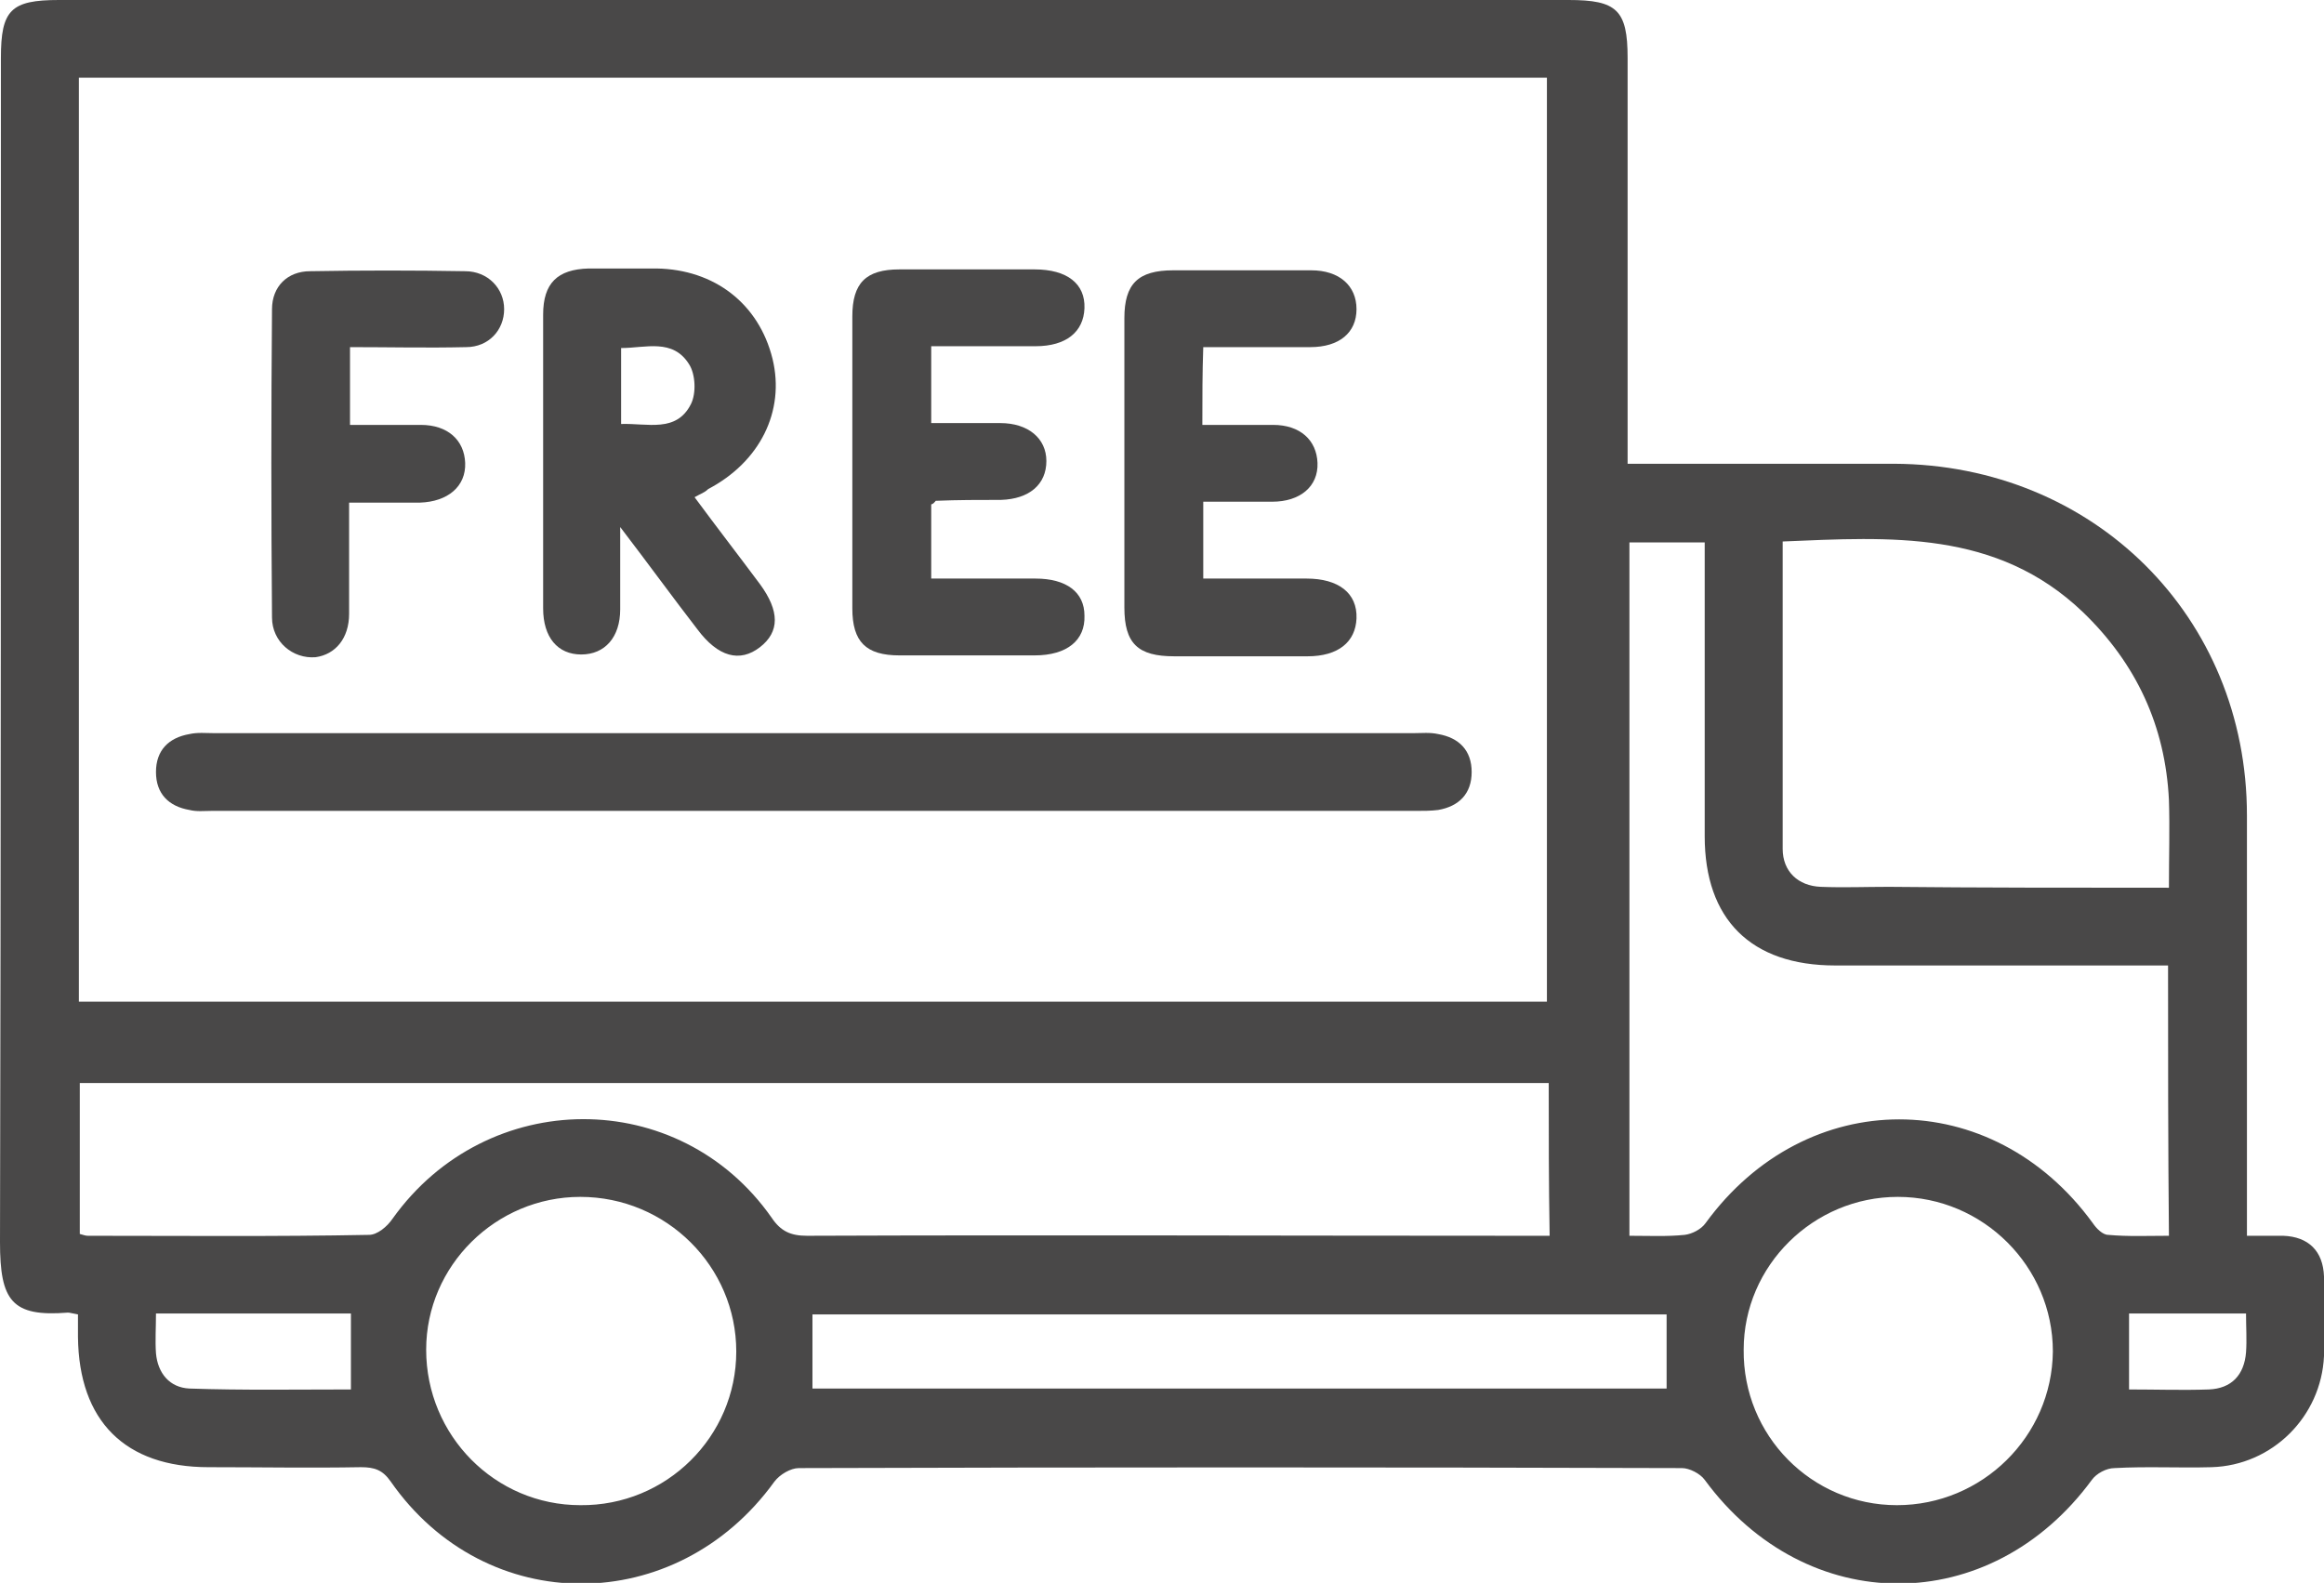 <svg width="69" height="47" viewBox="0 0 69 47" fill="none" xmlns="http://www.w3.org/2000/svg">
<path d="M2.315 39.028C2.154 39.001 2.073 38.974 2.019 38.974C0.35 39.108 0 38.625 0 36.881C0.027 25.151 0.027 13.448 0.027 1.718C0.027 0.295 0.323 0 1.75 0C16.691 0 31.633 0 46.574 0C48.001 0 48.324 0.295 48.324 1.718C48.324 5.449 48.324 9.153 48.324 12.884C48.324 13.152 48.324 13.394 48.324 13.77C48.62 13.77 48.863 13.77 49.132 13.77C51.501 13.77 53.87 13.77 56.239 13.77C62.162 13.797 66.712 18.306 66.712 24.211C66.712 28.076 66.712 31.942 66.712 35.807C66.712 36.075 66.712 36.317 66.712 36.693C67.089 36.693 67.439 36.693 67.788 36.693C68.542 36.72 68.973 37.149 69 37.901C69.027 38.679 69.027 39.484 69 40.263C68.919 42.061 67.466 43.511 65.662 43.564C64.693 43.591 63.75 43.537 62.781 43.591C62.539 43.591 62.243 43.752 62.108 43.94C59.093 48.047 53.628 48.047 50.613 43.94C50.478 43.752 50.155 43.591 49.94 43.591C41.19 43.564 32.467 43.564 23.718 43.591C23.476 43.591 23.153 43.779 22.991 43.994C20.084 48.02 14.43 48.047 11.603 43.994C11.361 43.645 11.119 43.564 10.715 43.564C9.207 43.591 7.7 43.564 6.192 43.564C3.715 43.564 2.342 42.195 2.315 39.699C2.315 39.484 2.315 39.27 2.315 39.028ZM2.342 29.741C16.907 29.741 31.444 29.741 45.928 29.741C45.928 20.561 45.928 11.435 45.928 2.308C31.364 2.308 16.88 2.308 2.342 2.308C2.342 11.488 2.342 20.588 2.342 29.741ZM45.982 32.157C31.391 32.157 16.88 32.157 2.369 32.157C2.369 33.687 2.369 35.163 2.369 36.639C2.477 36.666 2.531 36.693 2.611 36.693C5.384 36.693 8.157 36.72 10.957 36.666C11.199 36.666 11.495 36.424 11.657 36.183C14.457 32.264 20.164 32.237 22.91 36.156C23.18 36.559 23.476 36.693 23.96 36.693C31.067 36.666 38.175 36.693 45.282 36.693C45.524 36.693 45.74 36.693 46.009 36.693C45.982 35.136 45.982 33.66 45.982 32.157ZM64.37 28.667C64.073 28.667 63.804 28.667 63.535 28.667C60.52 28.667 57.505 28.667 54.489 28.667C51.986 28.667 50.613 27.298 50.613 24.829C50.613 22.171 50.613 19.541 50.613 16.884C50.613 16.642 50.613 16.373 50.613 16.105C49.805 16.105 49.078 16.105 48.378 16.105C48.378 22.977 48.378 29.821 48.378 36.693C48.97 36.693 49.482 36.72 50.02 36.666C50.236 36.639 50.505 36.505 50.639 36.317C53.628 32.21 59.147 32.21 62.135 36.317C62.243 36.478 62.431 36.666 62.593 36.666C63.185 36.72 63.777 36.693 64.396 36.693C64.37 33.982 64.37 31.378 64.37 28.667ZM64.396 26.359C64.396 25.419 64.423 24.587 64.396 23.755C64.289 21.554 63.427 19.702 61.839 18.172C59.281 15.729 56.132 15.944 52.928 16.078C52.928 19.165 52.928 22.171 52.928 25.204C52.928 25.875 53.386 26.305 54.059 26.332C54.732 26.359 55.405 26.332 56.078 26.332C58.797 26.359 61.543 26.359 64.396 26.359ZM21.86 40.129C21.86 37.605 19.787 35.538 17.23 35.538C14.726 35.538 12.653 37.578 12.653 40.075C12.653 42.625 14.699 44.692 17.23 44.692C19.787 44.718 21.86 42.652 21.86 40.129ZM56.32 44.692C58.851 44.692 60.923 42.652 60.95 40.129C60.95 37.605 58.877 35.538 56.347 35.538C53.843 35.538 51.77 37.578 51.77 40.075C51.743 42.625 53.789 44.692 56.32 44.692ZM24.122 41.229C32.602 41.229 41.055 41.229 49.482 41.229C49.482 40.477 49.482 39.753 49.482 39.028C41.002 39.028 32.575 39.028 24.122 39.028C24.122 39.753 24.122 40.477 24.122 41.229ZM4.631 39.001C4.631 39.431 4.604 39.806 4.631 40.182C4.684 40.773 5.034 41.202 5.627 41.229C7.215 41.283 8.803 41.256 10.419 41.256C10.419 40.477 10.419 39.753 10.419 39.001C8.48 39.001 6.596 39.001 4.631 39.001ZM63.212 41.256C64.019 41.256 64.8 41.283 65.581 41.256C66.254 41.229 66.631 40.826 66.685 40.155C66.712 39.78 66.685 39.404 66.685 39.001C65.473 39.001 64.343 39.001 63.212 39.001C63.212 39.753 63.212 40.451 63.212 41.256Z" fill="#494848"/>
<path d="M24.149 21.769C30.098 21.769 36.021 21.769 41.971 21.769C42.213 21.769 42.455 21.742 42.698 21.796C43.317 21.903 43.694 22.279 43.694 22.923C43.694 23.567 43.317 23.943 42.698 24.05C42.482 24.077 42.267 24.077 42.051 24.077C30.125 24.077 18.199 24.077 6.273 24.077C6.057 24.077 5.842 24.104 5.627 24.05C5.007 23.943 4.631 23.567 4.631 22.923C4.631 22.279 5.007 21.903 5.627 21.796C5.869 21.742 6.111 21.769 6.353 21.769C12.276 21.769 18.226 21.769 24.149 21.769Z" fill="#494848"/>
<path d="M20.622 14.763C21.295 15.675 21.941 16.508 22.56 17.34C23.152 18.145 23.152 18.762 22.56 19.219C21.968 19.675 21.322 19.514 20.703 18.682C19.976 17.742 19.276 16.776 18.414 15.649C18.414 16.615 18.414 17.367 18.414 18.091C18.414 18.923 17.957 19.433 17.257 19.433C16.557 19.433 16.126 18.923 16.126 18.064C16.126 15.165 16.126 12.24 16.126 9.341C16.126 8.401 16.557 7.999 17.472 7.972C18.145 7.972 18.818 7.972 19.491 7.972C21.214 7.999 22.533 9.019 22.937 10.656C23.314 12.213 22.56 13.716 21.026 14.521C20.918 14.629 20.81 14.655 20.622 14.763ZM18.441 12.589C19.222 12.562 20.084 12.857 20.514 11.998C20.676 11.676 20.649 11.112 20.46 10.817C19.976 10.039 19.168 10.334 18.441 10.334C18.441 11.086 18.441 11.81 18.441 12.589Z" fill="#494848"/>
<path d="M27.648 14.978C27.648 15.702 27.648 16.4 27.648 17.179C28.698 17.179 29.721 17.179 30.744 17.179C31.66 17.179 32.198 17.581 32.198 18.279C32.225 19.004 31.687 19.46 30.718 19.46C29.371 19.46 28.025 19.46 26.706 19.46C25.71 19.46 25.306 19.058 25.306 18.064C25.306 15.165 25.306 12.293 25.306 9.395C25.306 8.401 25.71 7.999 26.706 7.999C28.052 7.999 29.398 7.999 30.718 7.999C31.687 7.999 32.225 8.428 32.198 9.153C32.171 9.851 31.66 10.28 30.744 10.28C29.721 10.28 28.698 10.28 27.648 10.28C27.648 11.059 27.648 11.757 27.648 12.562C28.322 12.562 28.994 12.562 29.695 12.562C30.529 12.562 31.067 13.018 31.067 13.689C31.067 14.387 30.556 14.817 29.721 14.843C29.075 14.843 28.429 14.843 27.783 14.87C27.729 14.924 27.729 14.951 27.648 14.978Z" fill="#494848"/>
<path d="M35.698 12.616C36.425 12.616 37.098 12.616 37.798 12.616C38.605 12.616 39.09 13.072 39.117 13.743C39.144 14.441 38.605 14.897 37.771 14.897C37.098 14.897 36.425 14.897 35.725 14.897C35.725 15.649 35.725 16.373 35.725 17.179C36.748 17.179 37.771 17.179 38.794 17.179C39.736 17.179 40.302 17.608 40.275 18.36C40.248 19.058 39.736 19.487 38.821 19.487C37.502 19.487 36.183 19.487 34.863 19.487C33.787 19.487 33.383 19.111 33.383 18.038C33.383 15.166 33.383 12.32 33.383 9.448C33.383 8.428 33.787 8.026 34.837 8.026C36.209 8.026 37.556 8.026 38.929 8.026C39.763 8.026 40.275 8.482 40.275 9.18C40.275 9.878 39.763 10.307 38.902 10.307C37.852 10.307 36.802 10.307 35.725 10.307C35.698 11.086 35.698 11.784 35.698 12.616Z" fill="#494848"/>
<path d="M10.392 10.307C10.392 11.113 10.392 11.837 10.392 12.616C11.119 12.616 11.792 12.616 12.492 12.616C13.299 12.616 13.784 13.072 13.811 13.743C13.838 14.441 13.299 14.897 12.465 14.924C11.792 14.924 11.119 14.924 10.365 14.924C10.365 16.052 10.365 17.125 10.365 18.226C10.365 18.95 9.961 19.433 9.369 19.514C8.696 19.568 8.076 19.058 8.076 18.333C8.05 15.273 8.05 12.213 8.076 9.18C8.076 8.509 8.534 8.053 9.207 8.053C10.742 8.026 12.276 8.026 13.811 8.053C14.484 8.053 14.968 8.563 14.968 9.18C14.968 9.797 14.511 10.307 13.838 10.307C12.68 10.334 11.576 10.307 10.392 10.307Z" fill="#494848"/>
</svg>
